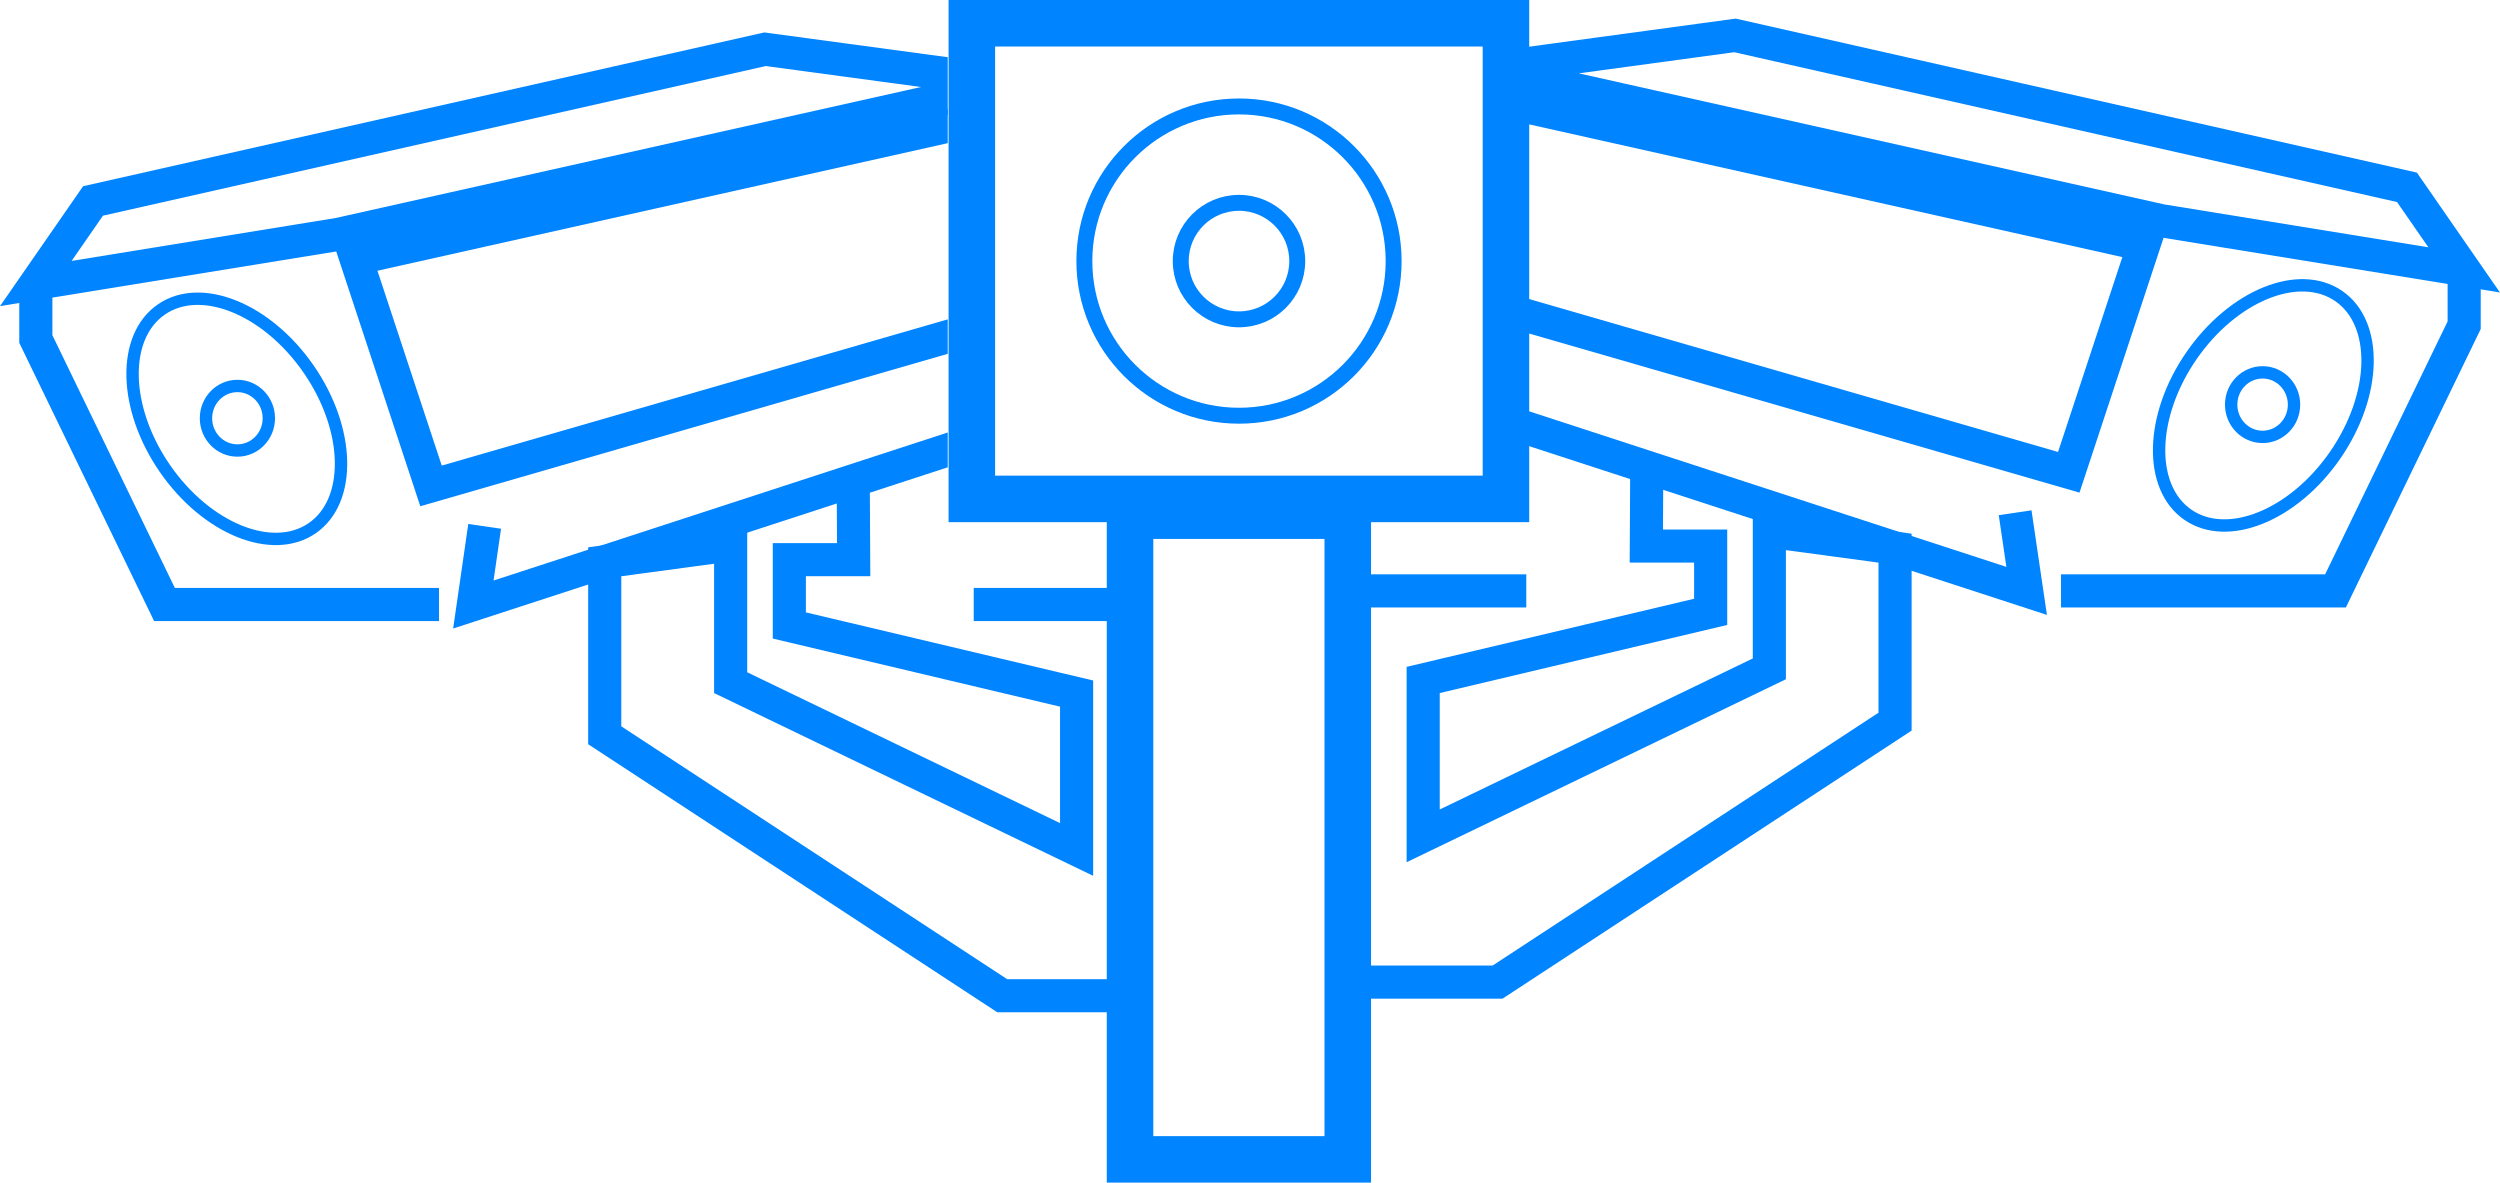 <?xml version="1.0" encoding="UTF-8"?> <svg xmlns="http://www.w3.org/2000/svg" xmlns:xlink="http://www.w3.org/1999/xlink" viewBox="0 0 119.31 56.44"> <defs> <style>.cls-1,.cls-2,.cls-3,.cls-5,.cls-6{fill:none;}.cls-2,.cls-3,.cls-5,.cls-6{stroke:#0084ff;stroke-miterlimit:10;}.cls-2{stroke-width:2.22px;}.cls-3{stroke-width:0.76px;}.cls-4{clip-path:url(#clip-path);}.cls-5{stroke-width:1.58px;}.cls-6{stroke-width:0.59px;}</style> <clipPath id="clip-path" transform="translate(-11 -3.72)"> <path class="cls-1" d="M56.23,2.17V27.53h8.71v27.4H75.32V28.33h7.55V4.83L93.64,1.21l34.27,9.12,6.51,8.85-7.37,17.7-23.87,6.81L85.56,56.49s9.64,19.1-7.63,13.89S50.42,63,50.42,63L21.69,48.94S0,31.93,0,31.41,6.16,2.52,6.16,2.52L35.32,0Z"></path> </clipPath> </defs> <g id="Слой_2" data-name="Слой 2"> <g id="Слой_1-2" data-name="Слой 1"> <rect class="cls-2" x="46.38" y="1.11" width="25.49" height="22.7"></rect> <circle class="cls-3" cx="59.13" cy="12.46" r="7.38"></circle> <circle class="cls-3" cx="59.13" cy="12.46" r="2.78"></circle> <rect class="cls-2" x="53.93" y="24.61" width="10.39" height="30.72"></rect> <g class="cls-4"> <polygon class="cls-5" points="98.73 22.54 66.56 13.24 66.56 3.69 102.31 11.69 98.73 22.54"></polygon> <polyline class="cls-5" points="66.56 14.8 66.56 18.37 96.72 28.2 96.17 24.47"></polyline> <polyline class="cls-5" points="98.36 28.2 111.46 28.2 117.6 15.52 117.6 12.88"></polyline> <polygon class="cls-5" points="70.88 3.31 82.8 1.69 114.87 8.94 117.6 12.88 103.13 10.53 70.88 3.31"></polygon> <ellipse class="cls-6" cx="119.01" cy="23.06" rx="6.34" ry="4.17" transform="translate(21.44 104.2) rotate(-55.39)"></ellipse> <ellipse class="cls-6" cx="107.98" cy="19.31" rx="1.5" ry="1.54"></ellipse> <polyline class="cls-5" points="72.84 28.2 63.52 28.2 63.52 46.87 71.47 46.87 90.44 34.44 90.44 26.16 84.44 25.35 84.44 31.92 67.92 39.89 67.92 32.45 81.64 29.2 81.64 26.06 78.57 26.06 78.59 22.29"></polyline> <polygon class="cls-5" points="20.57 23.19 52.75 13.89 52.75 4.34 16.99 12.34 20.57 23.19"></polygon> <polyline class="cls-5" points="52.75 15.46 52.75 19.02 22.59 28.85 23.13 25.12"></polyline> <polyline class="cls-5" points="20.95 28.85 7.85 28.85 1.71 16.18 1.71 13.53"></polyline> <polygon class="cls-5" points="48.43 3.96 36.51 2.35 4.44 9.59 1.71 13.53 16.17 11.18 48.43 3.96"></polygon> <ellipse class="cls-6" cx="22.3" cy="23.71" rx="4.17" ry="6.34" transform="translate(-20.52 13.14) rotate(-34.61)"></ellipse> <ellipse class="cls-6" cx="11.33" cy="19.96" rx="1.5" ry="1.54"></ellipse> <polyline class="cls-5" points="46.47 28.85 55.78 28.85 55.78 47.52 47.83 47.52 28.86 35.09 28.86 26.81 34.87 26 34.87 32.58 51.38 40.54 51.38 33.1 37.67 29.85 37.67 26.71 40.74 26.71 40.72 22.94"></polyline> </g> </g> </g> </svg> 